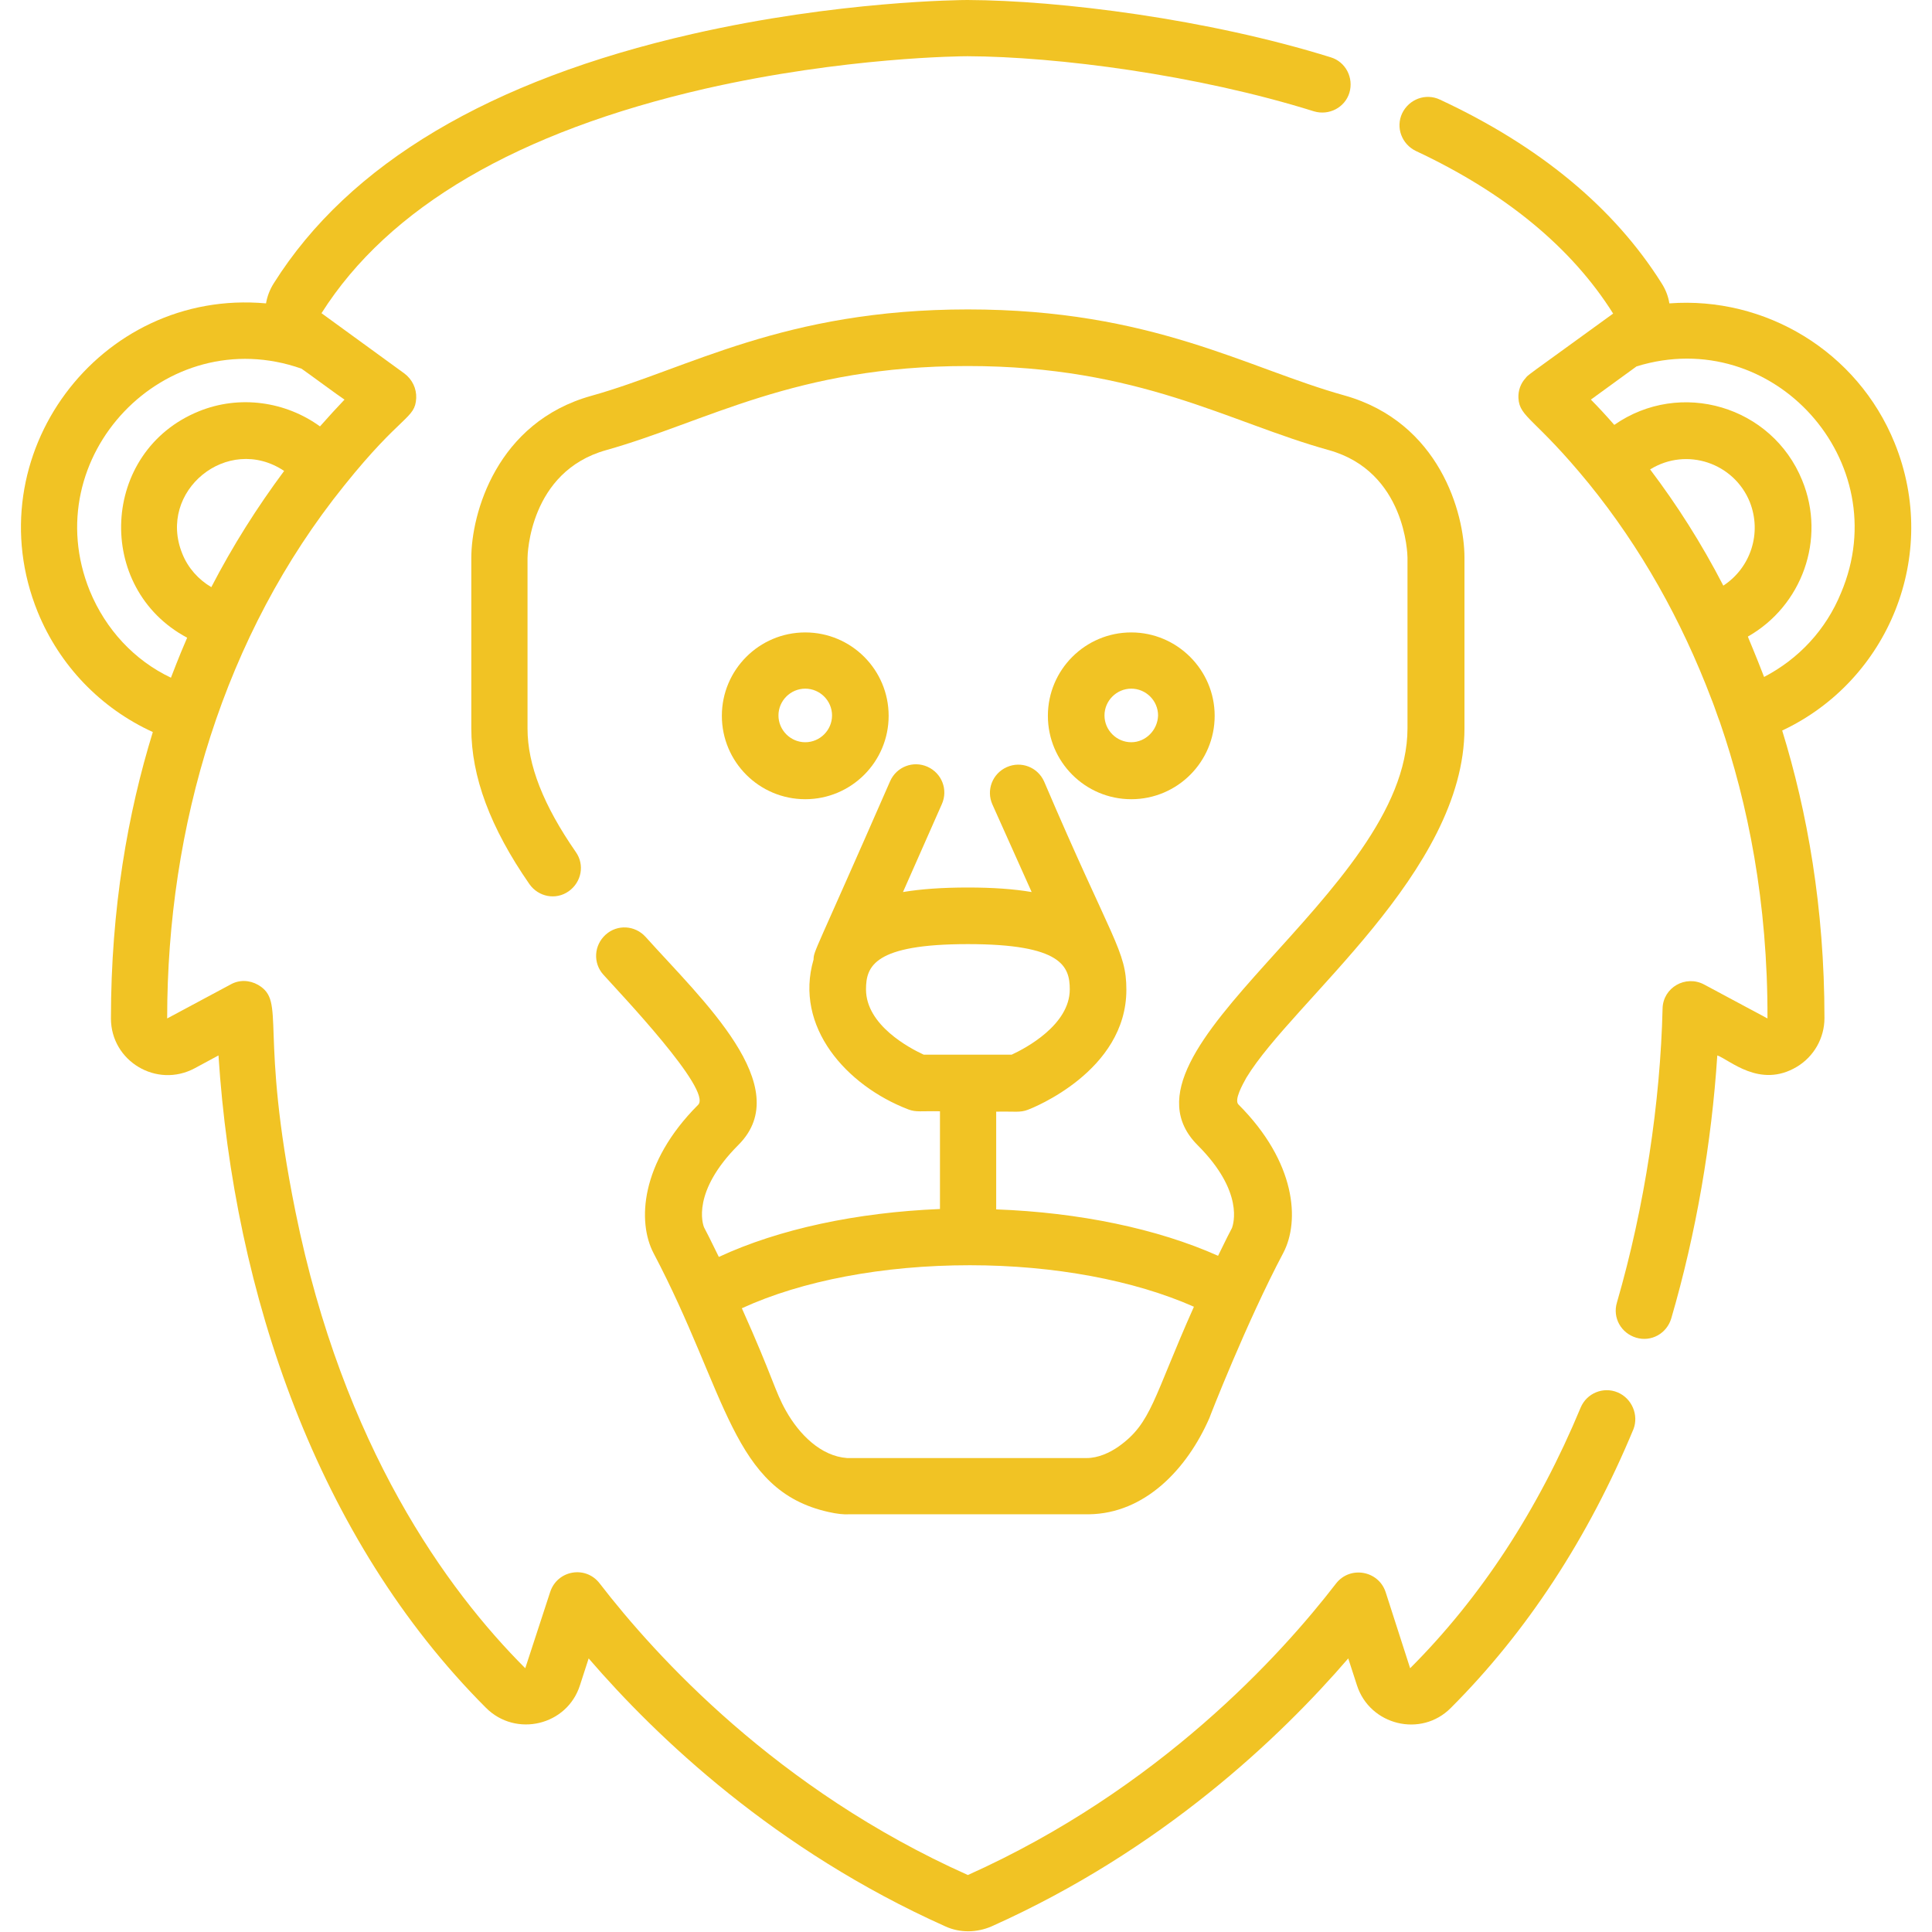 <?xml version="1.0" encoding="utf-8"?>
<!-- Generator: Adobe Illustrator 23.0.2, SVG Export Plug-In . SVG Version: 6.00 Build 0)  -->
<svg version="1.1" id="Capa_1" xmlns="http://www.w3.org/2000/svg" xmlns:xlink="http://www.w3.org/1999/xlink" x="0px" y="0px"
	 viewBox="0 0 512 512" style="enable-background:new 0 0 512 512;" xml:space="preserve">
<style type="text/css">
	.st0{fill:#F1C324;}
</style>
<g>
	<g>
		<path class="st0" d="M502.1,117.4c-9.9-24.4-34.4-38.9-59.7-37c-0.3-1.9-1-3.7-2.1-5.4c-12.6-20-32.3-36.3-58.7-48.6
			c-3.8-1.8-8.2-0.1-10,3.6c-1.8,3.8-0.1,8.2,3.6,10c23.7,11.1,41.3,25.6,52.3,43.1c-24,17.4-22.5,16.2-23.2,17.1
			c-1.3,1.4-2,3.3-1.9,5.3c0.3,5.2,4.4,5.2,18.7,22.7c13.7,16.9,24.5,36.1,32.5,57.2c0.1,0.2,0.1,0.3,0.2,0.5c0.7,1.8,1.3,3.7,2,5.5
			c7.4,21.5,12.7,47.7,12.6,78.5l-16.8-9c-4.9-2.6-10.9,0.8-11,6.4c-0.6,24.8-4.7,52.4-12.1,77.9c-1.2,4,1.1,8.1,5.1,9.3
			c4,1.2,8.1-1.1,9.3-5.1c6.6-22.6,10.7-46.6,12.2-69.7c3.2,1.1,11.3,8.9,21.1,3c4.5-2.7,7.3-7.6,7.3-12.9
			c0-29.4-4.6-54.8-11.2-76.2C500.4,180.4,514.2,147.2,502.1,117.4z M456.7,155.2c-5.9-11.4-12.3-21.4-19.4-30.8
			c9.7-6,22.2-1.7,26.4,8.6C467,141.3,463.9,150.5,456.7,155.2z M467.5,179.4c-2.5-6.5-4.1-10.1-4.3-10.7
			c14.3-8.1,20.8-25.8,14.4-41.4c-8-19.7-32.3-26.9-49.8-14.7c-2-2.3-4.3-4.8-6.2-6.7l12.1-8.8c36.2-11.2,68.9,25.3,54.2,60
			C483.9,166.9,476.7,174.6,467.5,179.4z"/>
	</g>
</g>
<g>
	<g>
		<path class="st0" d="M213.4,167.6c-12.2,0-22.1,9.9-22.1,22.1s9.9,22.1,22.1,22.1c12.2,0,22.1-9.9,22.1-22.1
			S225.6,167.6,213.4,167.6z M213.4,196.7c-3.9,0-7.1-3.2-7.1-7.1s3.2-7.1,7.1-7.1s7.1,3.2,7.1,7.1
			C220.5,193.5,217.3,196.7,213.4,196.7z"/>
	</g>
</g>
<g>
	<g>
		<path class="st0" d="M299.8,167.6c-12.2,0-22.1,9.9-22.1,22.1c0,12.2,9.9,22.1,22.1,22.1s22.1-9.9,22.1-22.1
			S311.9,167.6,299.8,167.6z M299.8,196.7c-3.9,0-7.1-3.2-7.1-7.1s3.2-7.1,7.1-7.1s7.1,3.2,7.1,7.1
			C306.8,193.5,303.6,196.7,299.8,196.7z"/>
	</g>
</g>
<g>
	<g>
		<g>
			<path class="st0" d="M286.8,401.4C287.4,401.4,289.8,401.4,286.8,401.4L286.8,401.4z"/>
			<path class="st0" d="M388.1,193v-45.2c0-11.8-6.6-35.9-31.8-43C330.4,97.6,305.4,82,256.5,82c-48.9,0-74,15.7-99.8,22.9
				c-25.1,7-31.8,31.2-31.8,43V193c0,12.8,5,26.3,15.4,41.3c2.4,3.4,7,4.3,10.4,1.9c3.4-2.4,4.3-7,1.9-10.4
				c-8.6-12.4-12.8-23.1-12.8-32.7v-45.2c0-0.9,0.5-22.9,20.8-28.6c26.7-7.5,50.1-22.3,95.8-22.3c45.7,0,69.1,14.9,95.8,22.3
				c20.3,5.7,20.8,27.6,20.8,28.5V193c0,43.8-81,85.1-55.6,110.5c12.4,12.4,9.4,21,9.1,21.9c-0.4,0.7-1.7,3.3-3.7,7.4
				c-16.1-7.2-36.9-11.5-58.8-12.3v-25.9c5.1-0.1,6.3,0.3,8.4-0.5c1.1-0.4,26.1-10.2,26.1-31.8c0-10.4-3.7-12.8-21.8-55.2
				c-1.7-3.8-6.1-5.5-9.9-3.8c-3.8,1.7-5.5,6.1-3.8,9.9l10.4,23.2c-4.7-0.8-10.2-1.2-16.9-1.2c-6.8,0-12.4,0.4-17.2,1.2l10.3-23.3
				c1.7-3.8,0-8.2-3.8-9.9s-8.2,0-9.9,3.8c-20.3,46.4-20.2,44.8-20.3,47.3c-5.2,17.8,8.7,33.4,25.1,39.7c2.1,0.8,3.3,0.4,8.4,0.5
				v25.9c-22,0.9-42.7,5.3-58.6,12.7c-2.1-4.3-3.5-7.1-3.9-7.8c-0.4-0.9-3.3-9.5,9.1-21.9c15.4-15.4-9.6-38.4-24.6-55.1
				c-2.8-3.1-7.5-3.4-10.6-0.6c-3.1,2.8-3.4,7.5-0.6,10.6c4.3,4.8,29,30.7,25.1,34.5c-15.4,15.4-16.1,31.1-11.8,39.3
				c19.6,37.2,20.7,62.9,46.4,68.6c2.2,0.5,4.1,0.7,5.5,0.6c43.3,0,57.7,0,61.8,0c-0.3,0-0.2,0,1.5,0c0.1,0,0.1,0,0.2,0
				c14.7-0.2,25.9-11.8,31.9-25.5c0-0.1,9.8-25.3,19.6-43.8c4.4-8.4,3.4-24-11.9-39.3c-1.2-1.2,1.1-5.3,2.1-7.1
				C342.6,265.3,388.1,231.1,388.1,193z M244.8,279.5c-3.7-1.7-15.3-7.8-15.3-17.3c0-6.1,2.1-12,27-12s27,5.9,27,12
				c0,9.4-11.7,15.6-15.4,17.3H244.8z M296.5,383.3c-2.4,1.7-5.5,3.1-8.5,3.1c-0.1,0-63.3,0-63.5,0c-7-0.5-12.7-6.3-16.2-12.5
				c-3-5.3-3.4-8.7-11.7-27.2c15.9-7.3,37.4-11.4,60.4-11.4c22.4,0,43.6,4,59.4,11C305.6,370.5,305.2,377.1,296.5,383.3z"/>
		</g>
	</g>
</g>
<g>
	<g>
		<path class="st0" d="M428.7,369c-3.8-1.6-8.2,0.2-9.8,4c-11.3,27.2-26.5,50.4-45.2,69.1l-6.5-20.2c-1.9-5.7-9.4-7-13.1-2.3
			c-14.7,19.1-47,54.6-97.6,77.3c-50.6-22.6-82.8-58.1-97.6-77.3c-3.7-4.8-11.2-3.5-13.1,2.3l-6.6,20.2
			c-20.8-20.8-48.3-58.7-60.9-121c-9.8-48.5-2.3-55.6-9.9-60.1c-2.3-1.3-5-1.4-7.3-0.1l-16.8,9c0-50.9,15-101.6,46.9-141.2
			c15.3-19.1,18.8-17.6,19.1-23.2c0.1-2.5-1-4.9-3.1-6.5l-22-16c17.8-28.1,52-48.1,101.7-59.5c37-8.4,68.2-8.6,69.5-8.6
			c23.7,0.1,60.8,4.9,91.8,14.6c4,1.2,8.2-1,9.4-4.9c1.2-4-1-8.2-4.9-9.4C320,5,280.8,0.1,256.4,0c-1.4,0-34.3,0.2-72.9,9
			C129.9,21.2,92.5,43.4,72.6,75c-1.1,1.7-1.8,3.6-2.1,5.4c-44.2-4-77.3,40.4-60.5,81.8c5.8,14.2,16.7,25.5,30.5,31.8
			c-6.6,21.4-11.1,46.7-11.1,75.9c0,11.3,12.1,18.6,22.2,13.2l6.3-3.4c4.1,63,26.1,128.1,70.9,172.9c7.9,7.9,21.5,4.7,24.9-6
			l2.3-7.1c18.1,21,49.4,50.8,94.5,71c3.9,1.8,8.4,1.7,12.3,0c45.1-20.2,76.4-50,94.5-71l2.3,7.1c3.4,10.6,17,14,24.9,6
			c20.1-20.1,36.4-45,48.4-73.9C434.3,375,432.5,370.6,428.7,369z M56,155.6c-3.4-2-6.2-5.1-7.7-8.9c-6.7-16.5,12-31.9,27-21.9
			C68.1,134.5,61.7,144.6,56,155.6z M23.8,156.6c-14.4-35.5,20-71.6,56.1-58.9c1.2,0.8,10.4,7.6,11.4,8.2c-2,2.1-4.2,4.5-6.5,7.1
			c-9.1-6.6-21.3-8.4-32.1-4c-26.1,10.6-27.7,46.9-3.1,60c-2.4,5.5-3.8,9.4-4.3,10.6C35.6,175,28,166.8,23.8,156.6z"/>
	</g>
</g>
</svg>
